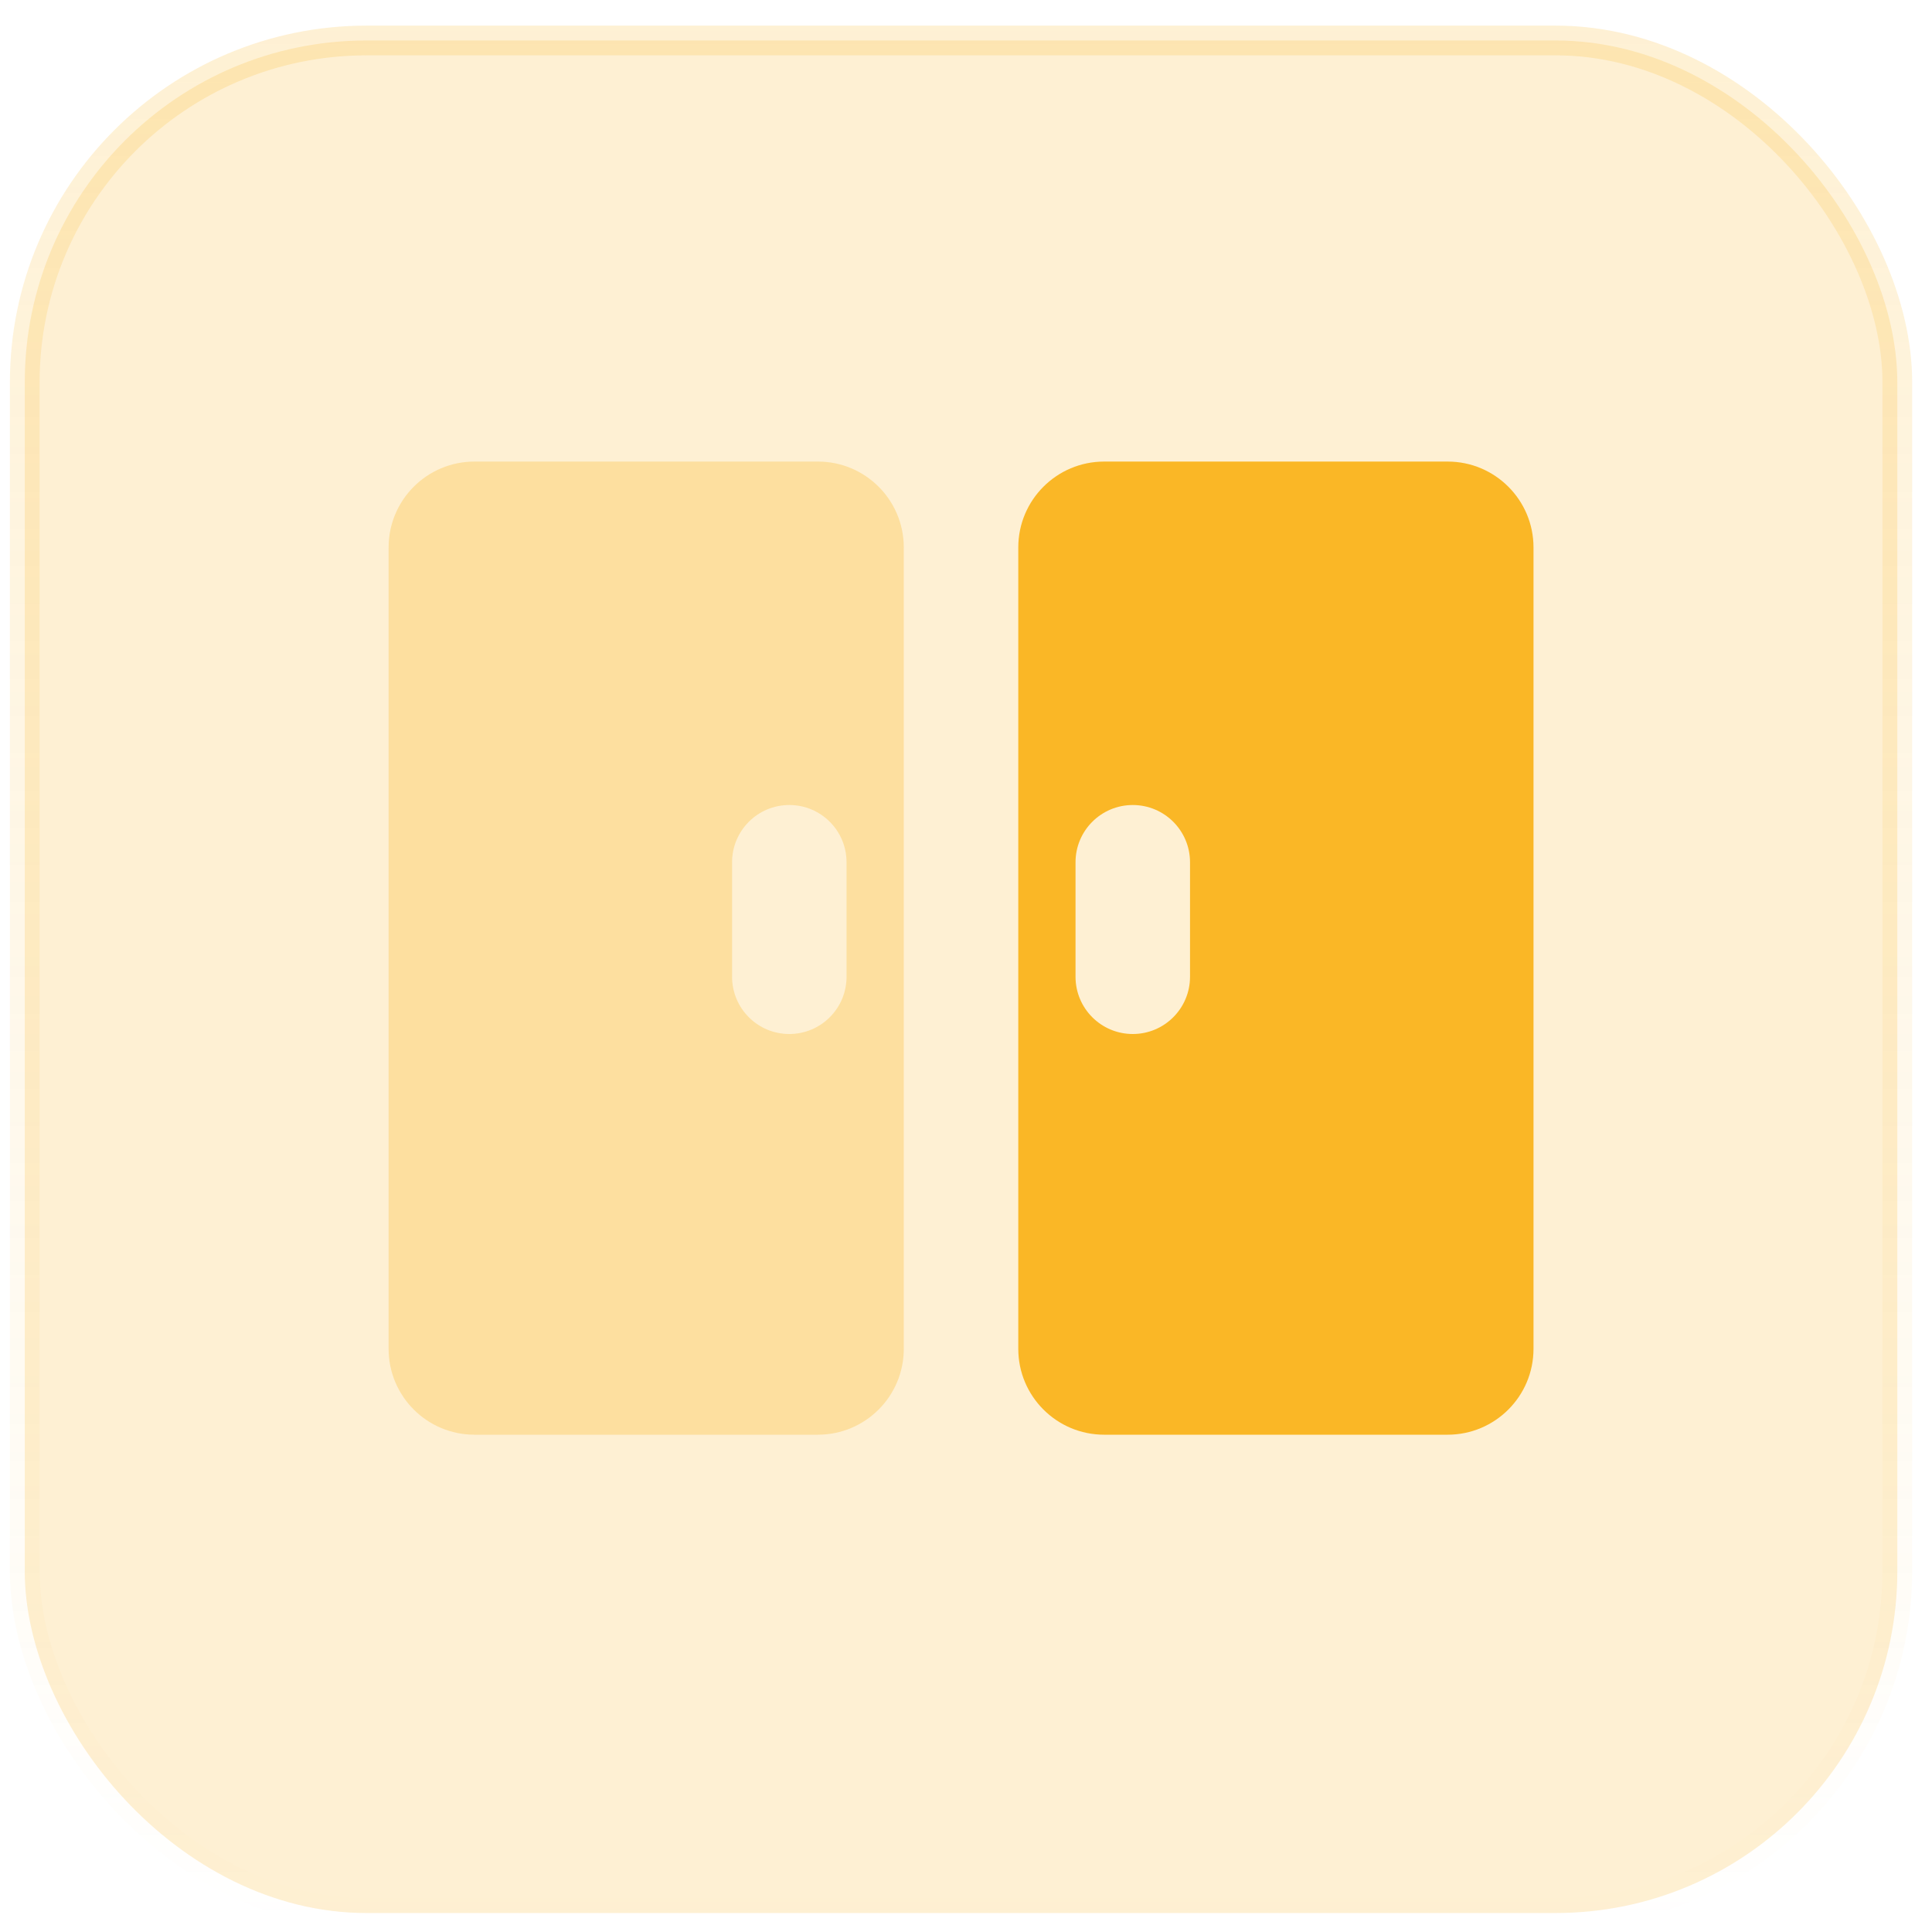 <svg width="65" height="65" viewBox="0 0 65 65" fill="none" xmlns="http://www.w3.org/2000/svg">
<rect x="0.833" y="1.362" width="63" height="63" rx="11.5" fill="#FAB726" fill-opacity="0.2"/>
<rect x="0.833" y="1.362" width="63" height="63" rx="11.5" stroke="url(#paint0_linear_2462_686)"/>
<path opacity="0.3" fill-rule="evenodd" clip-rule="evenodd" d="M15.963 15.529H27.518C29.114 15.529 30.407 16.822 30.407 18.418V45.38C30.407 46.976 29.114 48.269 27.518 48.269H15.963C14.367 48.269 13.074 46.976 13.074 45.38V18.418C13.074 16.822 14.367 15.529 15.963 15.529ZM26.555 27.084C25.492 27.084 24.63 27.946 24.63 29.01V32.862C24.63 33.926 25.492 34.788 26.555 34.788C27.619 34.788 28.481 33.926 28.481 32.862V29.01C28.481 27.946 27.619 27.084 26.555 27.084Z" fill="#FAB726"/>
<path fill-rule="evenodd" clip-rule="evenodd" d="M48.704 15.529H37.148C35.553 15.529 34.259 16.822 34.259 18.418V45.38C34.259 46.976 35.553 48.269 37.148 48.269H48.704C50.299 48.269 51.593 46.976 51.593 45.38V18.418C51.593 16.822 50.299 15.529 48.704 15.529ZM38.111 27.084C39.175 27.084 40.037 27.946 40.037 29.01V32.862C40.037 33.926 39.175 34.788 38.111 34.788C37.047 34.788 36.185 33.926 36.185 32.862V29.01C36.185 27.946 37.047 27.084 38.111 27.084Z" fill="#FAB726"/>
<defs>
<linearGradient id="paint0_linear_2462_686" x1="32.333" y1="0.862" x2="32.333" y2="64.862" gradientUnits="userSpaceOnUse">
<stop stop-color="#FAB726" stop-opacity="0.2"/>
<stop offset="1" stop-color="#FAB726" stop-opacity="0"/>
</linearGradient>
</defs>
</svg>
